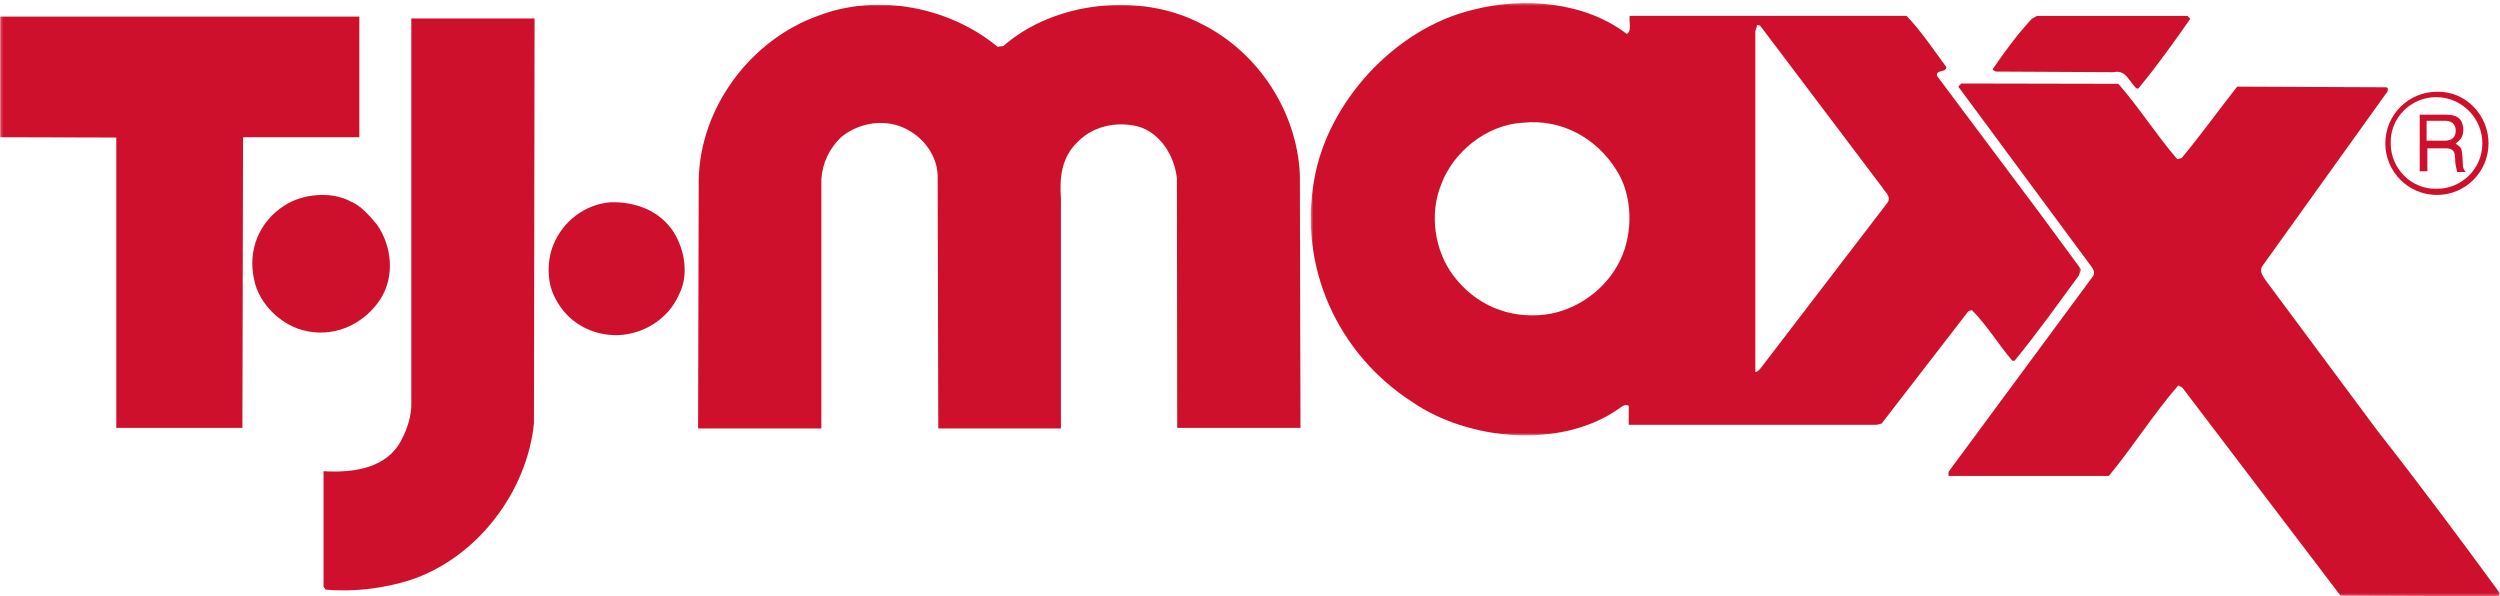 <?xml version="1.0" encoding="UTF-8"?>
<svg width="1048px" height="250px" viewBox="0 0 1048 250" version="1.1" xmlns="http://www.w3.org/2000/svg" xmlns:xlink="http://www.w3.org/1999/xlink">
    <!-- Generator: Sketch 62 (91390) - https://sketch.com -->
    <title>tjmaxx-active</title>
    <desc>Created with Sketch.</desc>
    <defs>
        <polygon id="path-1" points="0.43 0.306 323.399 0.306 323.399 181.507 0.43 181.507"></polygon>
        <polygon id="path-3" points="0.182 -0.001 1047.927 -0.001 1047.927 247.801 0.182 247.801"></polygon>
    </defs>
    <g id="Global-Header-Logos-Large" stroke="none" stroke-width="1" fill="none" fill-rule="evenodd">
        <g id="Logos/TJMaxx-Color-lg">
            <g id="TJMaxx" transform="translate(0, 1)">
                <g id="Group-3" transform="translate(549.037, 0)">
                    <mask id="mask-2" fill="white">
                        <use xlink:href="#path-1"></use>
                    </mask>
                    <g id="Clip-2"></g>
                    <path d="M132.926,13.246 C135.178,11.934 133.722,8.269 134.118,5.648 L250.201,5.648 C256.554,12.33 261.452,19.792 266.879,27.127 C266.879,29.615 262.114,28.043 263.041,30.924 L306.455,88.941 L323.399,111.988 L322.34,114.609 C313.474,126.657 305.132,138.441 295.467,150.228 L294.544,150.228 C288.587,143.286 284.086,135.56 277.6,129.013 L276.147,129.406 L239.743,176.549 L237.76,177.076 L133.722,177.076 L133.722,169.086 C131.866,168.038 130.28,170.005 128.694,170.922 C104.47,187.288 66.347,183.491 43.186,167.646 C11.549,147.344 -4.729,110.808 1.888,74.273 C7.448,41.924 35.637,11.018 68.2,3.163 C89.908,-2.47 115.588,-0.114 132.926,13.246 Z M128.428,70.08 C120.222,57.116 105.923,48.734 89.379,50.438 C74.29,51.222 60.127,62.617 55.096,76.366 C50.069,88.677 52.318,104.13 60.26,114.609 C69.392,126.657 83.292,132.811 98.91,130.843 C112.013,129.142 124.457,120.107 130.147,108.059 C135.707,96.667 135.441,80.69 128.428,70.08 Z M240.009,77.546 L188.783,9.709 L187.594,9.449 L186.8,12.066 L186.8,154.942 C187.727,154.942 188.253,154.16 188.916,153.504 L242.392,83.7 C243.717,81.083 241.069,79.51 240.009,77.546 L240.009,77.546 Z" id="Fill-1" fill="#CF102D" mask="url(#mask-2)"></path>
                </g>
                <path d="M1040.61,59.096 C1040.61,48.442 1031.892,39.726 1021.237,39.726 C1010.582,39.726 1001.864,48.442 1002.187,59.096 C1002.187,69.749 1010.905,78.465 1021.56,78.142 C1031.892,78.142 1040.61,69.749 1040.61,59.096 L1040.61,59.096 Z M1043.193,59.096 C1043.193,71.04 1033.506,80.725 1021.56,80.725 C1009.613,80.725 999.927,71.04 999.927,59.096 C999.927,47.151 1009.613,37.466 1021.56,37.466 C1033.506,37.143 1043.193,47.151 1043.193,59.096 L1043.193,59.096 Z" id="Shape" fill="#CF102D"></path>
                <path d="M1024.925,49.637 L1017.233,49.637 L1017.233,57.97 L1024.925,57.97 C1026.848,57.97 1029.091,57.329 1029.412,54.445 C1029.732,50.278 1026.848,49.637 1024.925,49.637 L1024.925,49.637 Z M1014.349,70.79 L1014.349,47.073 L1024.925,47.073 C1028.771,47.073 1032.296,47.714 1032.617,53.163 C1032.617,56.368 1031.655,57.329 1029.412,59.252 C1031.976,60.854 1031.976,61.175 1032.296,65.341 C1032.617,68.546 1031.976,68.867 1033.578,71.11 L1030.053,71.11 L1029.412,68.226 C1028.771,65.341 1030.373,61.175 1025.245,61.175 L1017.554,61.175 L1017.554,70.79 L1014.349,70.79 L1014.349,70.79 Z" id="Shape" fill="#CF102D"></path>
                <path d="M159.544,124.281 C153.216,134.116 141.504,140.313 128.981,137.886 C118.478,135.998 108.514,126.705 106.494,116.064 C103.8,103.808 108.65,91.956 119.152,85.223 C126.558,80.24 138.945,79.026 147.021,83.471 C151.332,85.223 154.833,89.397 157.931,93.034 C164.258,101.923 165.607,114.718 159.544,124.281 Z" id="Fill-6" fill="#CF102D"></path>
                <g id="Group-14" transform="translate(0, 1)">
                    <mask id="mask-4" fill="white">
                        <use xlink:href="#path-3"></use>
                    </mask>
                    <g id="Clip-8"></g>
                    <path d="M284.537,121.645 C280.284,131.52 269.792,138.237 258.765,138.502 C247.875,138.631 237.911,133.102 232.863,123.223 C229.275,116.771 229.144,107.682 231.933,100.703 C235.918,90.825 245.083,83.711 255.846,82.789 C266.605,82.527 276.566,86.346 282.41,95.303 C287.061,102.809 288.92,113.476 284.537,121.645 Z" id="Fill-7" fill="#CF102D" mask="url(#mask-4)"></path>
                    <path d="M420.564,17.33 C441.949,-1.503 478.082,-5.322 503.319,7.849 C527.229,19.571 543.569,44.463 544.899,70.934 L545.164,177.357 L493.49,177.357 L493.359,72.781 C492.426,63.694 486.582,53.55 476.752,50.915 C467.587,48.81 457.757,50.915 451.248,58.029 C445.139,64.086 444.076,72.254 444.738,81.075 L444.738,177.616 L393.331,177.616 L393.064,71.332 C392.666,61.98 385.628,53.815 376.858,50.785 C368.358,47.888 358.793,50.258 352.417,55.658 C347.502,60.532 344.844,66.326 344.315,73.043 L344.315,177.616 L292.641,177.616 L292.905,73.437 C293.437,43.147 314.558,14.698 343.118,4.557 C368.358,-5.06 398.246,1.132 418.17,17.595 L420.564,17.33 Z" id="Fill-9" fill="#CF102D" mask="url(#mask-4)"></path>
                    <path d="M896.386,35.112 L895.721,35.112 C892.531,32.476 891.338,27.076 886.158,28.263 L836.608,27.998 C836.21,27.603 835.545,27.603 835.283,27.076 C840.329,19.703 845.511,12.589 851.751,5.873 L853.88,4.686 L916.976,4.686 L918.173,5.873 C911.262,15.752 904.224,25.627 896.386,35.112 Z" id="Fill-10" fill="#CF102D" mask="url(#mask-4)"></path>
                    <polygon id="Fill-11" fill="#CF102D" mask="url(#mask-4)" points="101.884 55.526 101.62 177.357 48.752 177.357 48.752 55.658 0 55.526 0 4.951 150.636 4.951 150.636 55.526"></polygon>
                    <path d="M172.158,241.1 C161.264,244.524 149.174,246.241 136.556,245.181 L135.626,244 L135.626,195.528 C148.646,196.323 162.458,194.082 168.306,182.363 C170.827,177.616 172.555,172.087 172.422,166.951 L172.422,5.74 L224.096,5.74 L223.832,175.382 C221.04,203.699 200.451,231.615 172.158,241.1 Z" id="Fill-12" fill="#CF102D" mask="url(#mask-4)"></path>
                    <path d="M912.726,64.745 L914.585,64.218 C922.687,54.472 930.126,44.069 937.829,34.323 L999.999,34.585 C1001.463,34.455 1001.062,36.428 1000.396,36.955 L948.856,108.868 C946.863,110.974 948.194,113.214 949.521,115.19 L996.809,178.803 C1014.081,200.798 1031.35,223.98 1047.821,246.5 C1048.352,247.816 1046.758,248.081 1045.828,247.952 L981.135,247.686 L914.849,160.497 L913.124,159.572 C902.632,171.692 894.263,185.128 884.032,197.503 L816.817,197.503 L816.817,195.793 L877.522,113.609 C878.452,111.633 876.991,110.185 876.061,108.868 L820.933,34.323 L822.13,33.003 L888.017,33.136 C896.784,43.147 903.959,54.604 912.726,64.745 Z" id="Fill-13" fill="#CF102D" mask="url(#mask-4)"></path>
                </g>
            </g>
        </g>
    </g>
</svg>